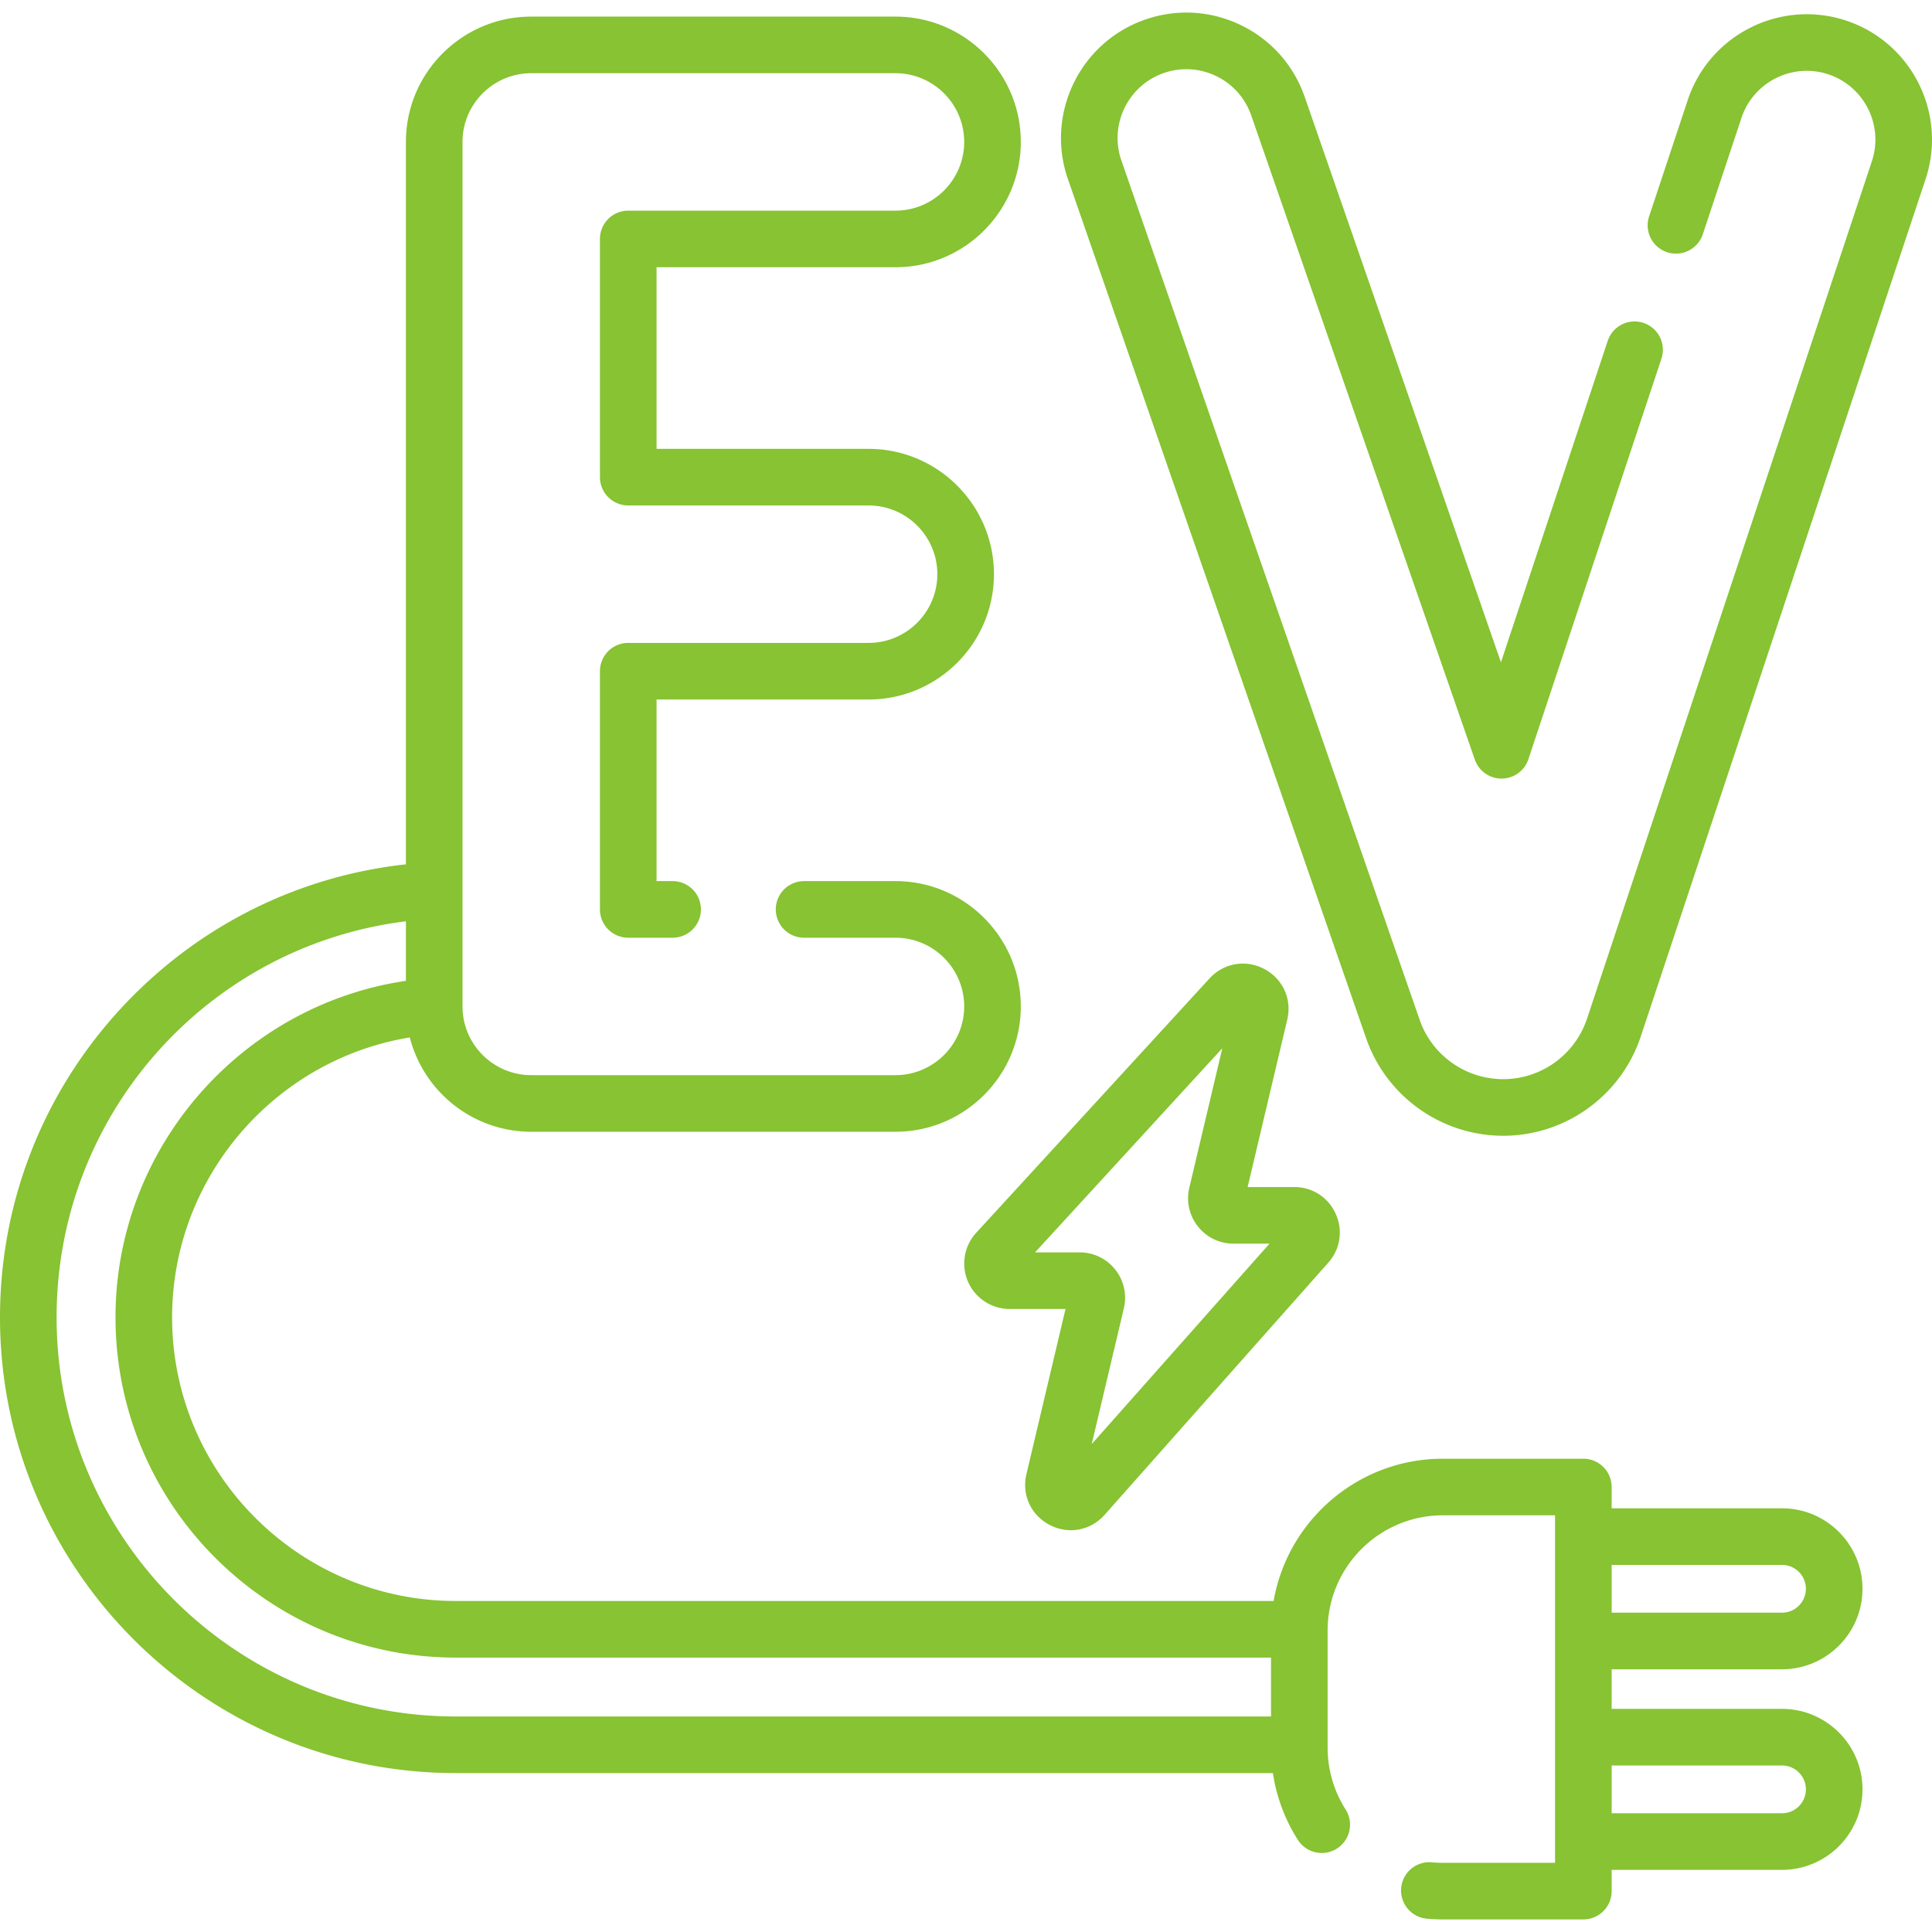<svg xmlns="http://www.w3.org/2000/svg" version="1.1" xmlns:xlink="http://www.w3.org/1999/xlink" width="512" height="512" x="0" y="0" viewBox="0 0 511.995 511.995" style="enable-background:new 0 0 512 512" xml:space="preserve"><g><path d="M489.25 5.464c-17.375-5.763-36.213 3.682-41.987 21.054l-10.24 30.83a7.499 7.499 0 0 0 4.753 9.482 7.495 7.495 0 0 0 9.481-4.753l10.24-30.829c3.167-9.529 13.5-14.708 23.025-11.549 9.53 3.169 14.707 13.5 11.54 23.029L420.59 269.916l-.062.176c-3.204 9.437-12.053 15.823-21.969 15.891h-.21c-9.896 0-18.77-6.265-22.057-15.518a8.213 8.213 0 0 0-.099-.279L297.177 42.538c-3.289-9.493 1.749-19.892 11.233-23.18a18.086 18.086 0 0 1 13.913.813 18.11 18.11 0 0 1 9.262 10.421l59.25 170.7a7.5 7.5 0 0 0 7.085 5.041h.05a7.498 7.498 0 0 0 7.067-5.136l35.23-106.06a7.5 7.5 0 1 0-14.234-4.729l-28.27 85.103-52.008-149.839c-2.911-8.383-8.908-15.13-16.888-18.998-7.98-3.869-16.993-4.397-25.374-1.487-17.294 5.997-26.485 24.955-20.488 42.266l79.05 227.74a6.267 6.267 0 0 0 .078.221c5.433 15.294 19.987 25.57 36.217 25.57h.261c16.317-.112 30.809-10.547 36.09-25.977.033-.092.069-.193.107-.309l75.489-227.239c5.775-17.377-3.663-36.214-21.047-41.995z" fill="#87c332" opacity="1" data-original="#000000"></path><path d="M472.245 442.372c11.761 0 21.329-9.568 21.329-21.329s-9.568-21.329-21.329-21.329H427.1v-5.642a7.5 7.5 0 0 0-7.5-7.5h-37.24c-22.435 0-41.118 16.315-44.843 37.7H120.79c-41.455 0-75.18-33.721-75.18-75.17 0-36.995 27.151-68.309 62.99-74.174 3.666 14.351 16.703 24.994 32.18 24.994h96.53c18.312 0 33.209-14.898 33.209-33.21s-14.898-33.21-33.209-33.21h-24.22a7.5 7.5 0 0 0 0 15h24.22c10.041 0 18.209 8.169 18.209 18.21s-8.169 18.21-18.209 18.21h-96.53c-10.041 0-18.21-8.169-18.21-18.21v-229.1c0-10.041 8.169-18.21 18.21-18.21h96.53c10.041 0 18.209 8.169 18.209 18.21s-8.169 18.21-18.209 18.21h-70.82a7.5 7.5 0 0 0-7.5 7.5v63.13a7.5 7.5 0 0 0 7.5 7.5h63.7c10.041 0 18.21 8.169 18.21 18.21s-8.169 18.21-18.21 18.21h-63.7a7.5 7.5 0 0 0-7.5 7.5v63.13a7.5 7.5 0 0 0 7.5 7.5h11.76a7.5 7.5 0 0 0 0-15h-4.26v-48.13h56.2c18.312 0 33.21-14.898 33.21-33.21s-14.898-33.21-33.21-33.21h-56.2v-48.13h63.32c18.312 0 33.209-14.898 33.209-33.21s-14.898-33.21-33.209-33.21h-96.53c-18.312 0-33.21 14.898-33.21 33.21v191.444c-28.213 3.077-54.321 15.949-74.143 36.718C11.871 288.36 0 317.953 0 349.102c0 66.598 54.186 120.78 120.79 120.78h216.544a45.336 45.336 0 0 0 6.611 17.701 7.5 7.5 0 0 0 10.355 2.294 7.5 7.5 0 0 0 2.295-10.355 30.437 30.437 0 0 1-4.765-16.389v-31.03c0-16.834 13.696-30.53 30.53-30.53h29.74v92.09h-29.74c-.927 0-1.895-.046-2.875-.138-4.112-.379-7.778 2.647-8.163 6.772a7.5 7.5 0 0 0 6.772 8.163 46.26 46.26 0 0 0 4.266.202h37.24a7.5 7.5 0 0 0 7.5-7.5v-5.637h45.146c11.761 0 21.329-9.568 21.329-21.329s-9.568-21.329-21.329-21.329H427.1v-10.496h45.145zm-45.142-27.658h45.143c3.49 0 6.329 2.839 6.329 6.329s-2.839 6.329-6.329 6.329h-45.143zM15 349.102c0-53.773 40.062-98.44 92.57-104.956v15.782c-43.68 6.448-76.96 44.322-76.96 89.174 0 49.72 40.455 90.17 90.18 90.17h216.04v15.61H120.79C62.457 454.882 15 407.43 15 349.102zm412.103 118.766h45.143c3.49 0 6.329 2.839 6.329 6.329s-2.839 6.329-6.329 6.329h-45.143z" fill="#87c332" opacity="1" data-original="#000000"></path><path d="M335.052 256.794c-4.92-2.607-10.754-1.602-14.518 2.5L258.699 326.7c-3.229 3.52-4.074 8.619-2.151 12.992s6.251 7.198 11.027 7.198h14.797l-10.36 43.768c-1.293 5.465 1.188 10.876 6.172 13.464a12.16 12.16 0 0 0 5.616 1.394c3.329 0 6.57-1.412 8.945-4.09l59.262-66.807c3.188-3.595 3.944-8.551 1.974-12.934-1.972-4.382-6.181-7.104-10.986-7.104H330.63l10.502-44.368c1.283-5.419-1.16-10.812-6.08-13.419zm1.374 72.786-47.113 53.111 8.517-35.981a11.98 11.98 0 0 0-2.273-10.247 11.98 11.98 0 0 0-9.448-4.573h-11.813l49.631-54.102-8.751 36.972c-.854 3.606-.025 7.341 2.273 10.247s5.742 4.573 9.448 4.573z" fill="#87c332" opacity="1" data-original="#000000"></path></g></svg>
